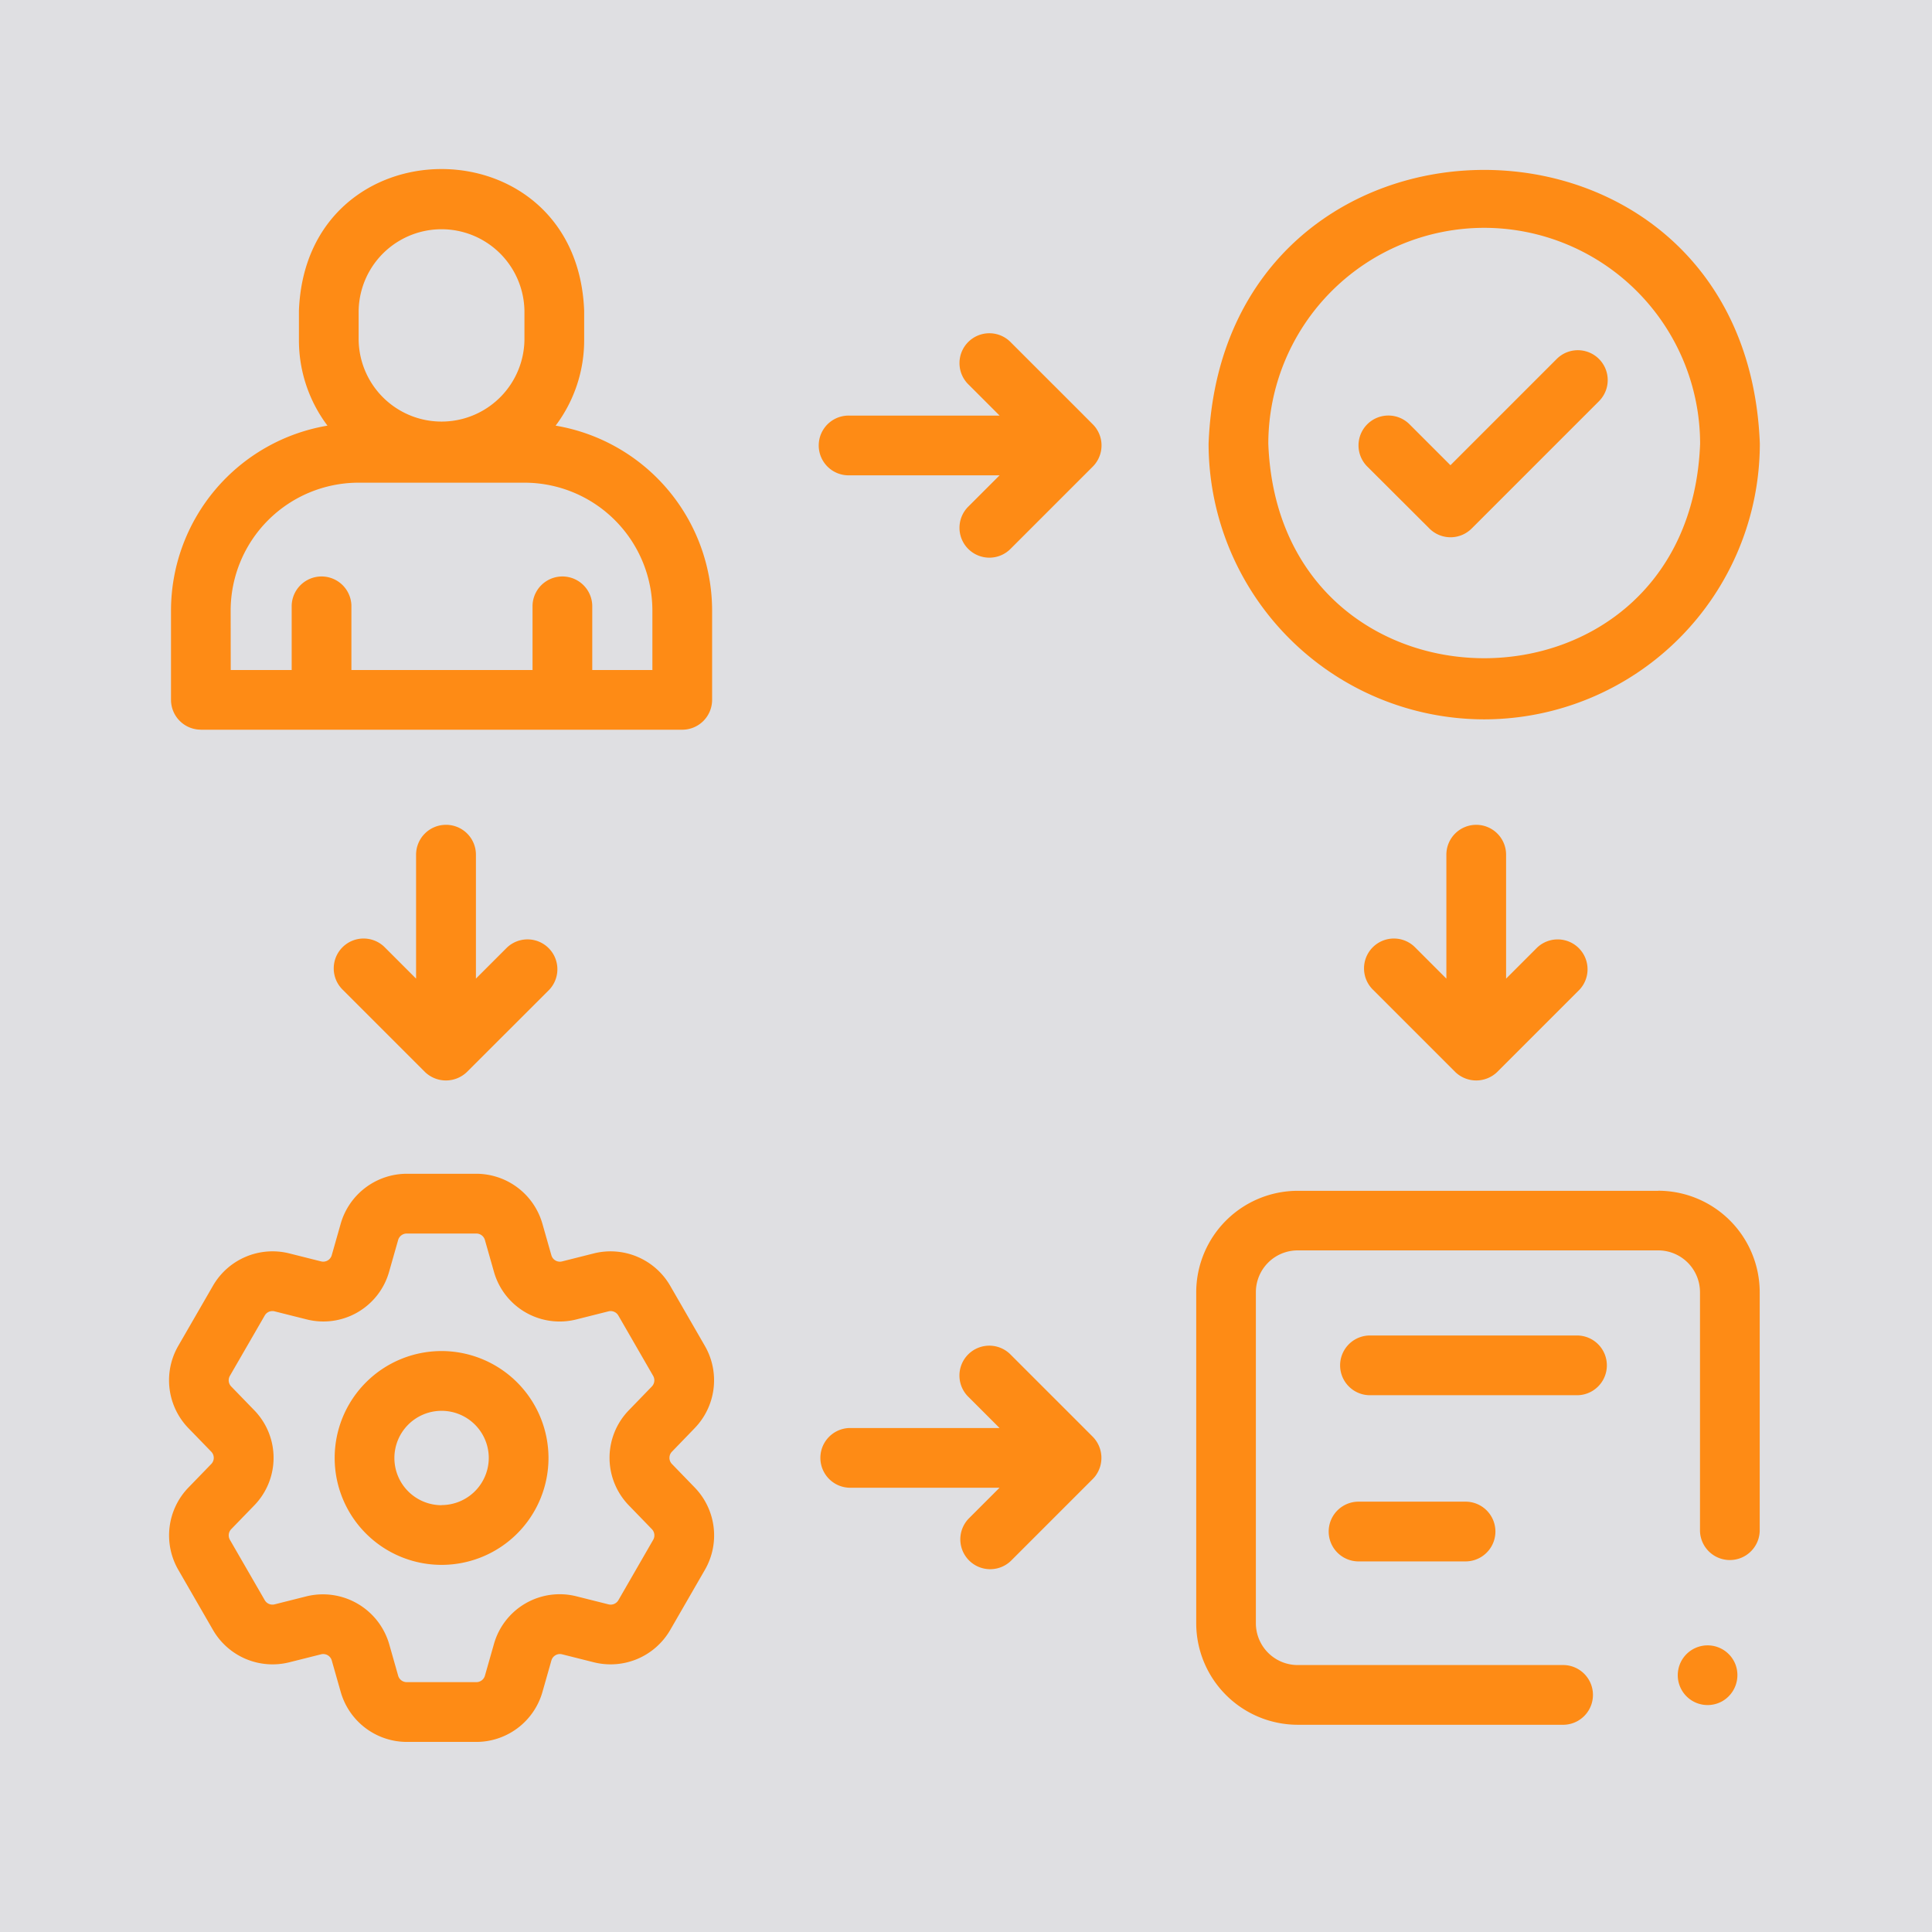 <svg xmlns="http://www.w3.org/2000/svg" width="80" height="80" viewBox="0 0 80 80">
  <g id="Group_421" data-name="Group 421" transform="translate(-320 -2734)">
    <rect id="Rectangle_18514" data-name="Rectangle 18514" width="80" height="80" transform="translate(320 2734)" fill="#dfdfe2"/>
    <g id="onboarding" transform="translate(327 2741)">
      <g id="Group_6" data-name="Group 6" transform="translate(0 0)">
        <path id="Path_62" data-name="Path 62" d="M59.879,378.2a4.427,4.427,0,1,0,4.427,4.428A4.433,4.433,0,0,0,59.879,378.2Zm0,6.383a1.954,1.954,0,1,1,1.954-1.955A1.957,1.957,0,0,1,59.879,384.578Z" transform="translate(-48.594 -329.256)" fill="#fe8b15"/>
        <path id="Path_63" data-name="Path 63" d="M21.768,329.424a2.85,2.85,0,0,0,.421-3.4l-1.442-2.5a2.851,2.851,0,0,0-3.154-1.334l-1.318.332a.367.367,0,0,1-.444-.256l-.372-1.307a2.851,2.851,0,0,0-2.733-2.066H9.841a2.853,2.853,0,0,0-2.732,2.064l-.372,1.308a.367.367,0,0,1-.444.256l-1.317-.331a2.849,2.849,0,0,0-3.154,1.334l-1.443,2.5a2.85,2.85,0,0,0,.42,3.4l.948.977a.365.365,0,0,1,0,.511l-.946.976a2.851,2.851,0,0,0-.421,3.4l1.442,2.5a2.849,2.849,0,0,0,3.154,1.335l1.318-.331a.367.367,0,0,1,.444.256l.372,1.307a2.85,2.85,0,0,0,2.733,2.064h2.885a2.85,2.85,0,0,0,2.732-2.063l.372-1.308a.367.367,0,0,1,.445-.256l1.317.331a2.853,2.853,0,0,0,3.155-1.334l1.442-2.5a2.851,2.851,0,0,0-.42-3.4l-.946-.977h0a.365.365,0,0,1,0-.512Zm-2.721,3.209.947.978a.369.369,0,0,1,.053.44l-1.441,2.5a.37.37,0,0,1-.41.172l-1.318-.331a2.829,2.829,0,0,0-3.426,1.977l-.373,1.31a.368.368,0,0,1-.353.265H9.841a.368.368,0,0,1-.354-.267l-.372-1.309a2.858,2.858,0,0,0-3.426-1.977l-1.319.332a.367.367,0,0,1-.407-.173l-1.443-2.5a.369.369,0,0,1,.054-.44l.947-.977a2.826,2.826,0,0,0,0-3.955l-.948-.978a.368.368,0,0,1-.054-.439l1.444-2.5a.366.366,0,0,1,.407-.171l1.318.331a2.828,2.828,0,0,0,3.426-1.977l.372-1.308a.37.37,0,0,1,.354-.268h2.885a.369.369,0,0,1,.354.268l.372,1.309a2.828,2.828,0,0,0,3.426,1.977l1.319-.332a.369.369,0,0,1,.408.172l1.442,2.5a.369.369,0,0,1-.055.44l-.945.976A2.827,2.827,0,0,0,19.047,332.633Z" transform="translate(0 -277.29)" fill="#fe8b15"/>
        <path id="Path_64" data-name="Path 64" d="M218.981,381.97a1.249,1.249,0,0,0-.1-1.636l-3.391-3.391a1.237,1.237,0,1,0-1.749,1.749l1.28,1.28h-6.217a1.237,1.237,0,0,0,0,2.473h6.217l-1.28,1.28a1.237,1.237,0,0,0,1.749,1.749l3.391-3.391A1.223,1.223,0,0,0,218.981,381.97Z" transform="translate(-180.632 -327.841)" fill="#fe8b15"/>
        <path id="Path_65" data-name="Path 65" d="M219.226,62.425a1.242,1.242,0,0,0-.343-.662l-3.391-3.391a1.237,1.237,0,1,0-1.749,1.749l1.28,1.28h-6.217a1.237,1.237,0,1,0,0,2.473h6.217l-1.28,1.28a1.237,1.237,0,1,0,1.749,1.749l3.391-3.391A1.245,1.245,0,0,0,219.226,62.425Z" transform="translate(-180.632 -51.192)" fill="#fe8b15"/>
        <path id="Path_66" data-name="Path 66" d="M59.93,212.293a1.237,1.237,0,0,0-1.237,1.237v5.132l-1.28-1.28a1.237,1.237,0,1,0-1.749,1.749l3.391,3.391a1.251,1.251,0,0,0,1.749,0L64.2,219.13a1.237,1.237,0,0,0-1.749-1.749l-1.28,1.28V213.53A1.236,1.236,0,0,0,59.93,212.293Z" transform="translate(-48.464 -185.139)" fill="#fe8b15"/>
        <path id="Path_67" data-name="Path 67" d="M384.254,212.293a1.237,1.237,0,0,0-1.237,1.237v5.132l-1.28-1.28a1.237,1.237,0,1,0-1.749,1.749l3.391,3.391a1.251,1.251,0,0,0,1.749,0l3.391-3.391a1.237,1.237,0,0,0-1.749-1.749l-1.28,1.28V213.53A1.236,1.236,0,0,0,384.254,212.293Z" transform="translate(-330.126 -185.139)" fill="#fe8b15"/>
        <path id="Path_68" data-name="Path 68" d="M342.391,324.576h-14.93a4.208,4.208,0,0,0-4.2,4.2v13.71a4.208,4.208,0,0,0,4.2,4.2h11.026a1.237,1.237,0,0,0,0-2.473H327.461a1.732,1.732,0,0,1-1.73-1.73v-13.71a1.732,1.732,0,0,1,1.73-1.73h14.93a1.732,1.732,0,0,1,1.73,1.73v9.89a1.237,1.237,0,0,0,2.473,0v-9.89a4.208,4.208,0,0,0-4.2-4.2Z" transform="translate(-280.728 -282.267)" fill="#fe8b15"/>
        <path id="Path_69" data-name="Path 69" d="M1.894,26.091H21.826a1.237,1.237,0,0,0,1.237-1.237v-3.7A7.774,7.774,0,0,0,16.583,13.5a5.874,5.874,0,0,0,1.182-3.541V8.742c-.3-7.826-11.516-7.82-11.811,0V9.957A5.875,5.875,0,0,0,7.136,13.5,7.774,7.774,0,0,0,.657,21.152v3.7a1.237,1.237,0,0,0,1.237,1.237ZM8.427,8.742a3.433,3.433,0,0,1,6.865,0V9.957a3.433,3.433,0,0,1-6.865,0Zm-5.3,12.41a5.3,5.3,0,0,1,5.29-5.29H15.3a5.3,5.3,0,0,1,5.29,5.29v2.466H18.1V20.947a1.237,1.237,0,0,0-2.473,0v2.671h-7.5V20.947a1.237,1.237,0,0,0-2.473,0v2.671H3.13Z" transform="translate(-0.576 -2.875)" fill="#fe8b15"/>
        <path id="Path_70" data-name="Path 70" d="M338.8,25.918a11.426,11.426,0,0,0,11.413-11.413c-.574-15.12-22.254-15.116-22.826,0A11.426,11.426,0,0,0,338.8,25.918Zm0-20.353a8.95,8.95,0,0,1,8.94,8.94c-.449,11.844-17.432,11.84-17.88,0a8.95,8.95,0,0,1,8.94-8.94Z" transform="translate(-284.342 -3.131)" fill="#fe8b15"/>
        <path id="Path_71" data-name="Path 71" d="M380.729,70.927a1.237,1.237,0,0,0,1.749,0l5.272-5.272A1.237,1.237,0,0,0,386,63.906l-4.4,4.4-1.677-1.677a1.237,1.237,0,1,0-1.749,1.749Z" transform="translate(-328.54 -56.042)" fill="#fe8b15"/>
        <path id="Path_72" data-name="Path 72" d="M381.13,377.715h-8.642a1.237,1.237,0,0,0,0,2.473h8.642A1.237,1.237,0,0,0,381.13,377.715Z" transform="translate(-322.795 -329.415)" fill="#fe8b15"/>
        <path id="Path_73" data-name="Path 73" d="M372.489,428.676a1.237,1.237,0,0,0,0,2.473h4.5a1.237,1.237,0,0,0,0-2.473Z" transform="translate(-323.269 -373.495)" fill="#fe8b15"/>
        <path id="Path_74" data-name="Path 74" d="M486.918,477.687a1.236,1.236,0,1,0-.534,1.548A1.246,1.246,0,0,0,486.918,477.687Z" transform="translate(-422.067 -415.792)" fill="#fe8b15"/>
      </g>
    </g>
  </g>
</svg>
